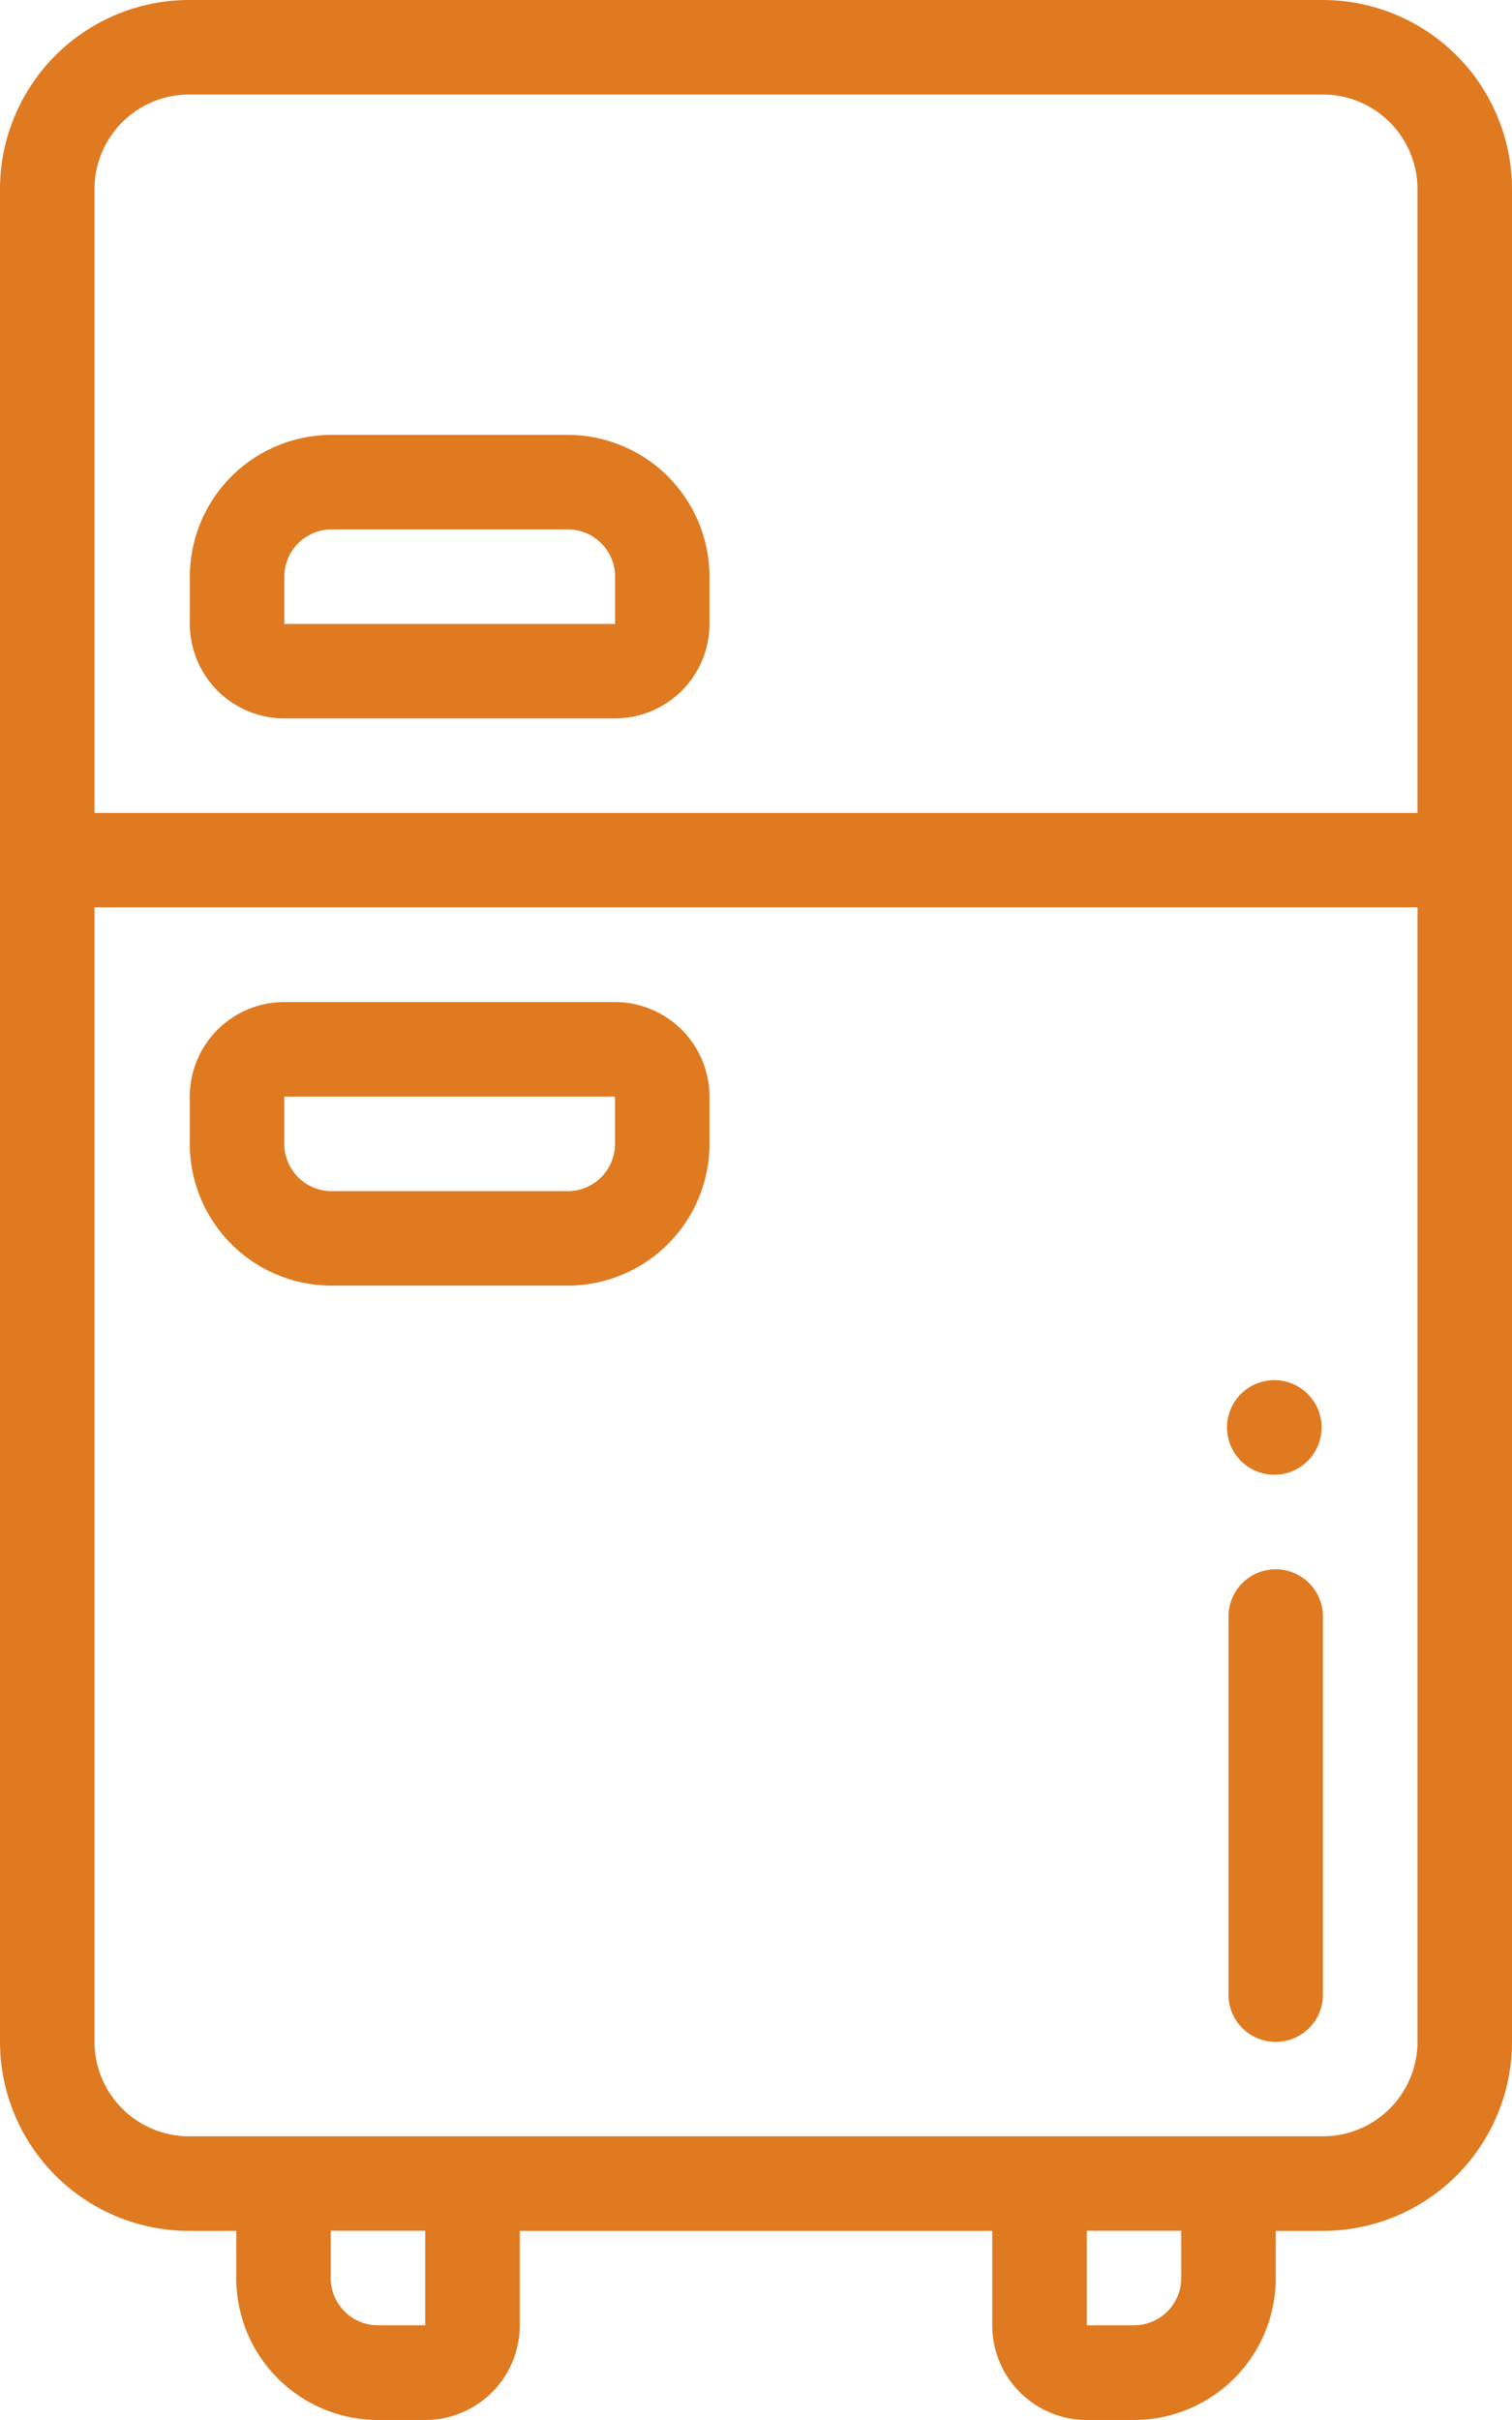 <svg xmlns="http://www.w3.org/2000/svg" width="29.294" height="46.87" viewBox="0 0 29.294 46.87">
  <g id="fridge" transform="translate(-469 -6919)">
    <path id="Path_654" data-name="Path 654" d="M694.463,1717.745H668.831v-12.083a1.833,1.833,0,0,1,1.831-1.831h21.97a1.833,1.833,0,0,1,1.831,1.831Zm0,23.8a1.833,1.833,0,0,1-1.831,1.831h-21.97a1.833,1.833,0,0,1-1.831-1.831v-21.972h25.632Zm-4.577,4.576a.916.916,0,0,1-.916.915h-.915v-1.831h1.831Zm-14.647.915h-.916a.915.915,0,0,1-.915-.915v-.916h1.831v1.831ZM692.632,1702h-21.97a3.666,3.666,0,0,0-3.662,3.662v35.886a3.665,3.665,0,0,0,3.662,3.66h.915v.916a2.749,2.749,0,0,0,2.746,2.746h.916a1.832,1.832,0,0,0,1.831-1.831v-1.831h9.154v1.831a1.832,1.832,0,0,0,1.831,1.831h.915a2.749,2.749,0,0,0,2.747-2.746v-.916h.915a3.665,3.665,0,0,0,3.662-3.66v-35.886a3.667,3.667,0,0,0-3.662-3.662" transform="translate(-198 5217)" fill="#df7a21"/>
    <path id="Path_655" data-name="Path 655" d="M673.424,1712.254a.915.915,0,0,0-.915.915v.916h6.408v-.916a.915.915,0,0,0-.915-.915Zm5.493,3.66h-6.408a1.832,1.832,0,0,1-1.831-1.829v-.916a2.749,2.749,0,0,1,2.746-2.746H678a2.749,2.749,0,0,1,2.746,2.746v.916a1.832,1.832,0,0,1-1.831,1.829" transform="translate(-198 5217)" fill="#df7a21"/>
    <path id="Path_656" data-name="Path 656" d="M672.508,1723.239v.915a.917.917,0,0,0,.916.916H678a.916.916,0,0,0,.915-.916v-.915ZM678,1726.9h-4.577a2.748,2.748,0,0,1-2.746-2.746v-.915a1.832,1.832,0,0,1,1.83-1.831h6.408a1.833,1.833,0,0,1,1.831,1.831v.915A2.749,2.749,0,0,1,678,1726.9" transform="translate(-198 5217)" fill="#df7a21"/>
    <path id="Path_657" data-name="Path 657" d="M691.716,1741.547a.914.914,0,0,1-.915-.914v-7.324a.915.915,0,0,1,1.83,0v7.324a.914.914,0,0,1-.915.914" transform="translate(-198 5217)" fill="#df7a21"/>
    <path id="Path_658" data-name="Path 658" d="M691.719,1730.562a.916.916,0,1,1,0-1.831h0a.916.916,0,0,1,0,1.831" transform="translate(-198 5217)" fill="#df7a21"/>
  </g>
</svg>
